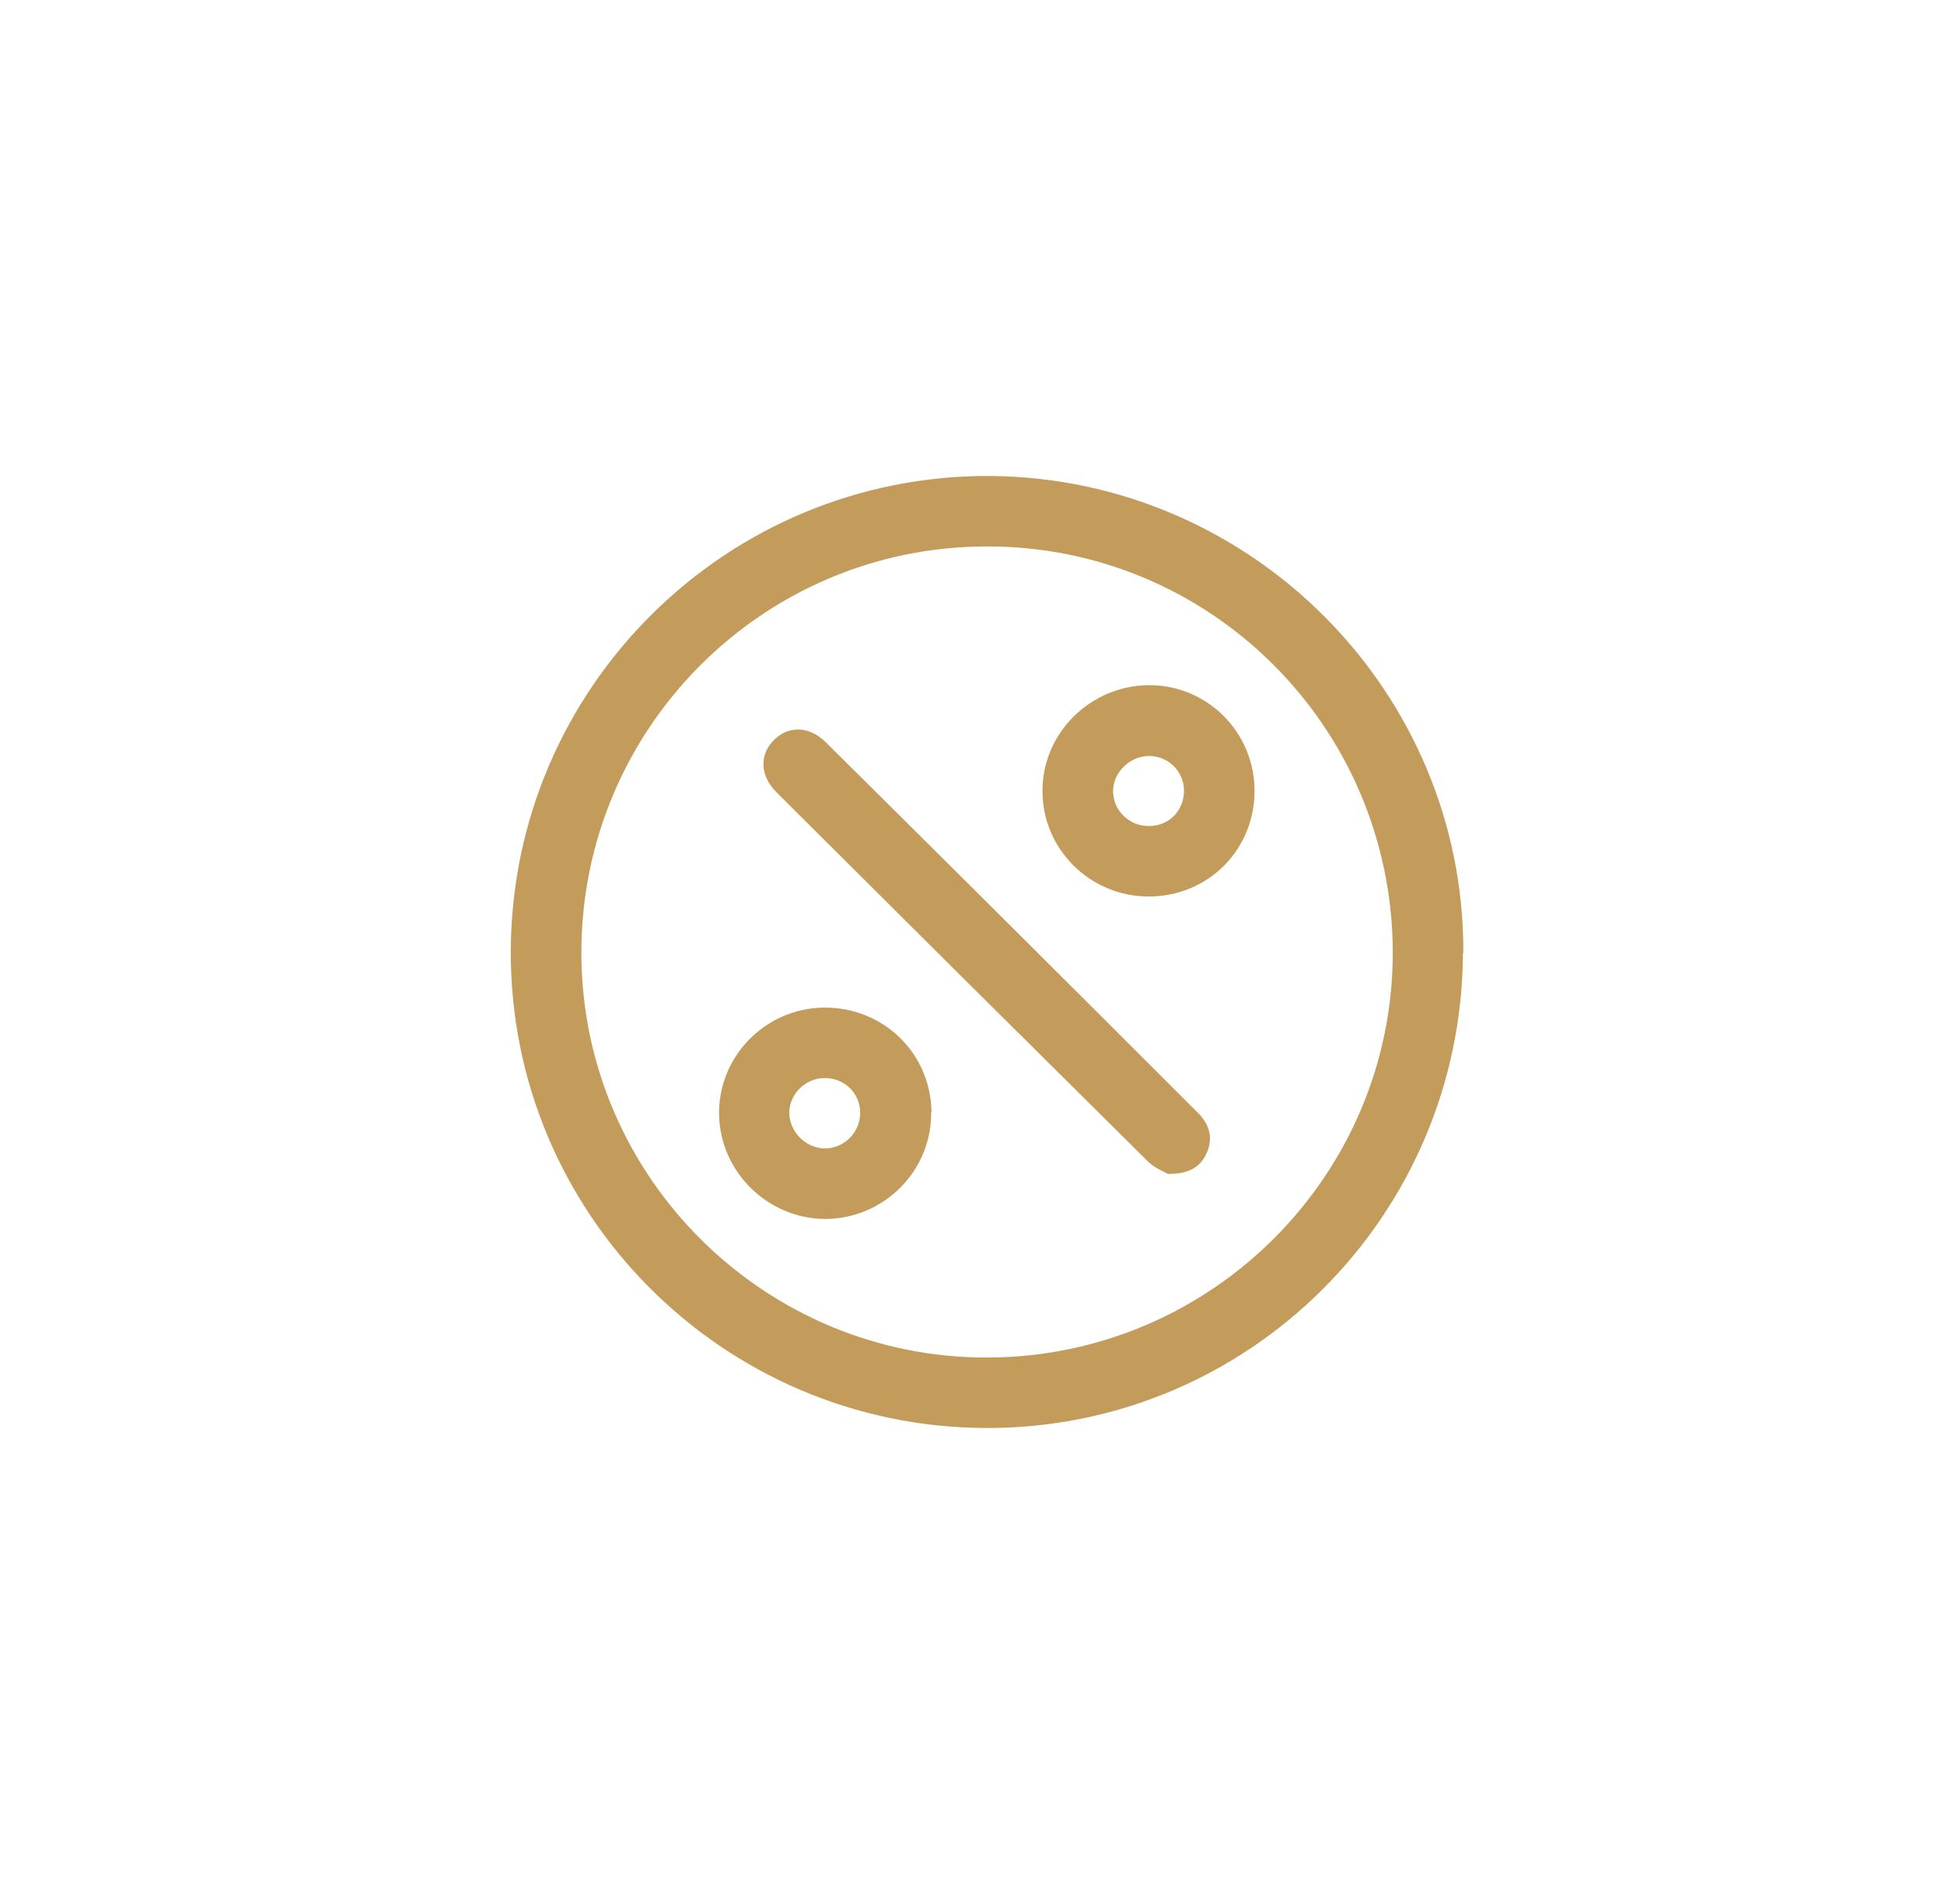 <svg width="49" height="48" viewBox="0 0 49 48" fill="none" xmlns="http://www.w3.org/2000/svg">
<g clip-path="url(#clip0_2848_6613)">
<path d="M36.875 24.018C36.847 30.673 31.447 36.037 24.824 36C18.201 35.964 12.847 30.572 12.875 23.964C12.903 17.327 18.322 11.964 24.954 12C31.549 12.046 36.912 17.446 36.884 24.018M35.106 23.982C35.078 18.316 30.493 13.748 24.843 13.776C19.192 13.794 14.626 18.407 14.654 24.064C14.681 29.694 19.294 34.252 24.917 34.224C30.558 34.197 35.124 29.602 35.106 23.982Z" fill="#C39B5A"/>
<path d="M29.437 29.594C29.344 29.539 29.103 29.448 28.927 29.274C25.805 26.18 22.693 23.086 19.581 19.983C19.146 19.553 19.136 19.022 19.516 18.647C19.887 18.29 20.396 18.299 20.822 18.72C23.953 21.823 27.075 24.935 30.187 28.047C30.492 28.349 30.594 28.706 30.4 29.1C30.242 29.429 29.955 29.603 29.427 29.594" fill="#C39B5A"/>
<path d="M23.47 28.039C23.489 29.512 22.285 30.721 20.812 30.73C19.357 30.73 18.153 29.549 18.125 28.103C18.098 26.638 19.293 25.412 20.775 25.402C22.275 25.393 23.461 26.556 23.479 28.039M20.784 27.178C20.293 27.178 19.876 27.599 19.895 28.084C19.913 28.551 20.321 28.945 20.784 28.954C21.275 28.954 21.682 28.551 21.682 28.057C21.682 27.563 21.284 27.169 20.775 27.178" fill="#C39B5A"/>
<path d="M31.622 19.937C31.622 21.429 30.446 22.601 28.954 22.601C27.472 22.601 26.268 21.402 26.277 19.928C26.277 18.482 27.482 17.292 28.936 17.274C30.418 17.255 31.622 18.454 31.622 19.937ZM28.964 20.825C29.473 20.825 29.853 20.422 29.844 19.919C29.834 19.443 29.445 19.058 28.964 19.058C28.482 19.058 28.056 19.47 28.056 19.946C28.056 20.431 28.463 20.834 28.973 20.825" fill="#C39B5A"/>
</g>
<defs>
<clipPath id="clip0_2848_6613">
<rect width="24" height="24" fill="white" transform="translate(12.875 12)"/>
</clipPath>
</defs>
</svg>
